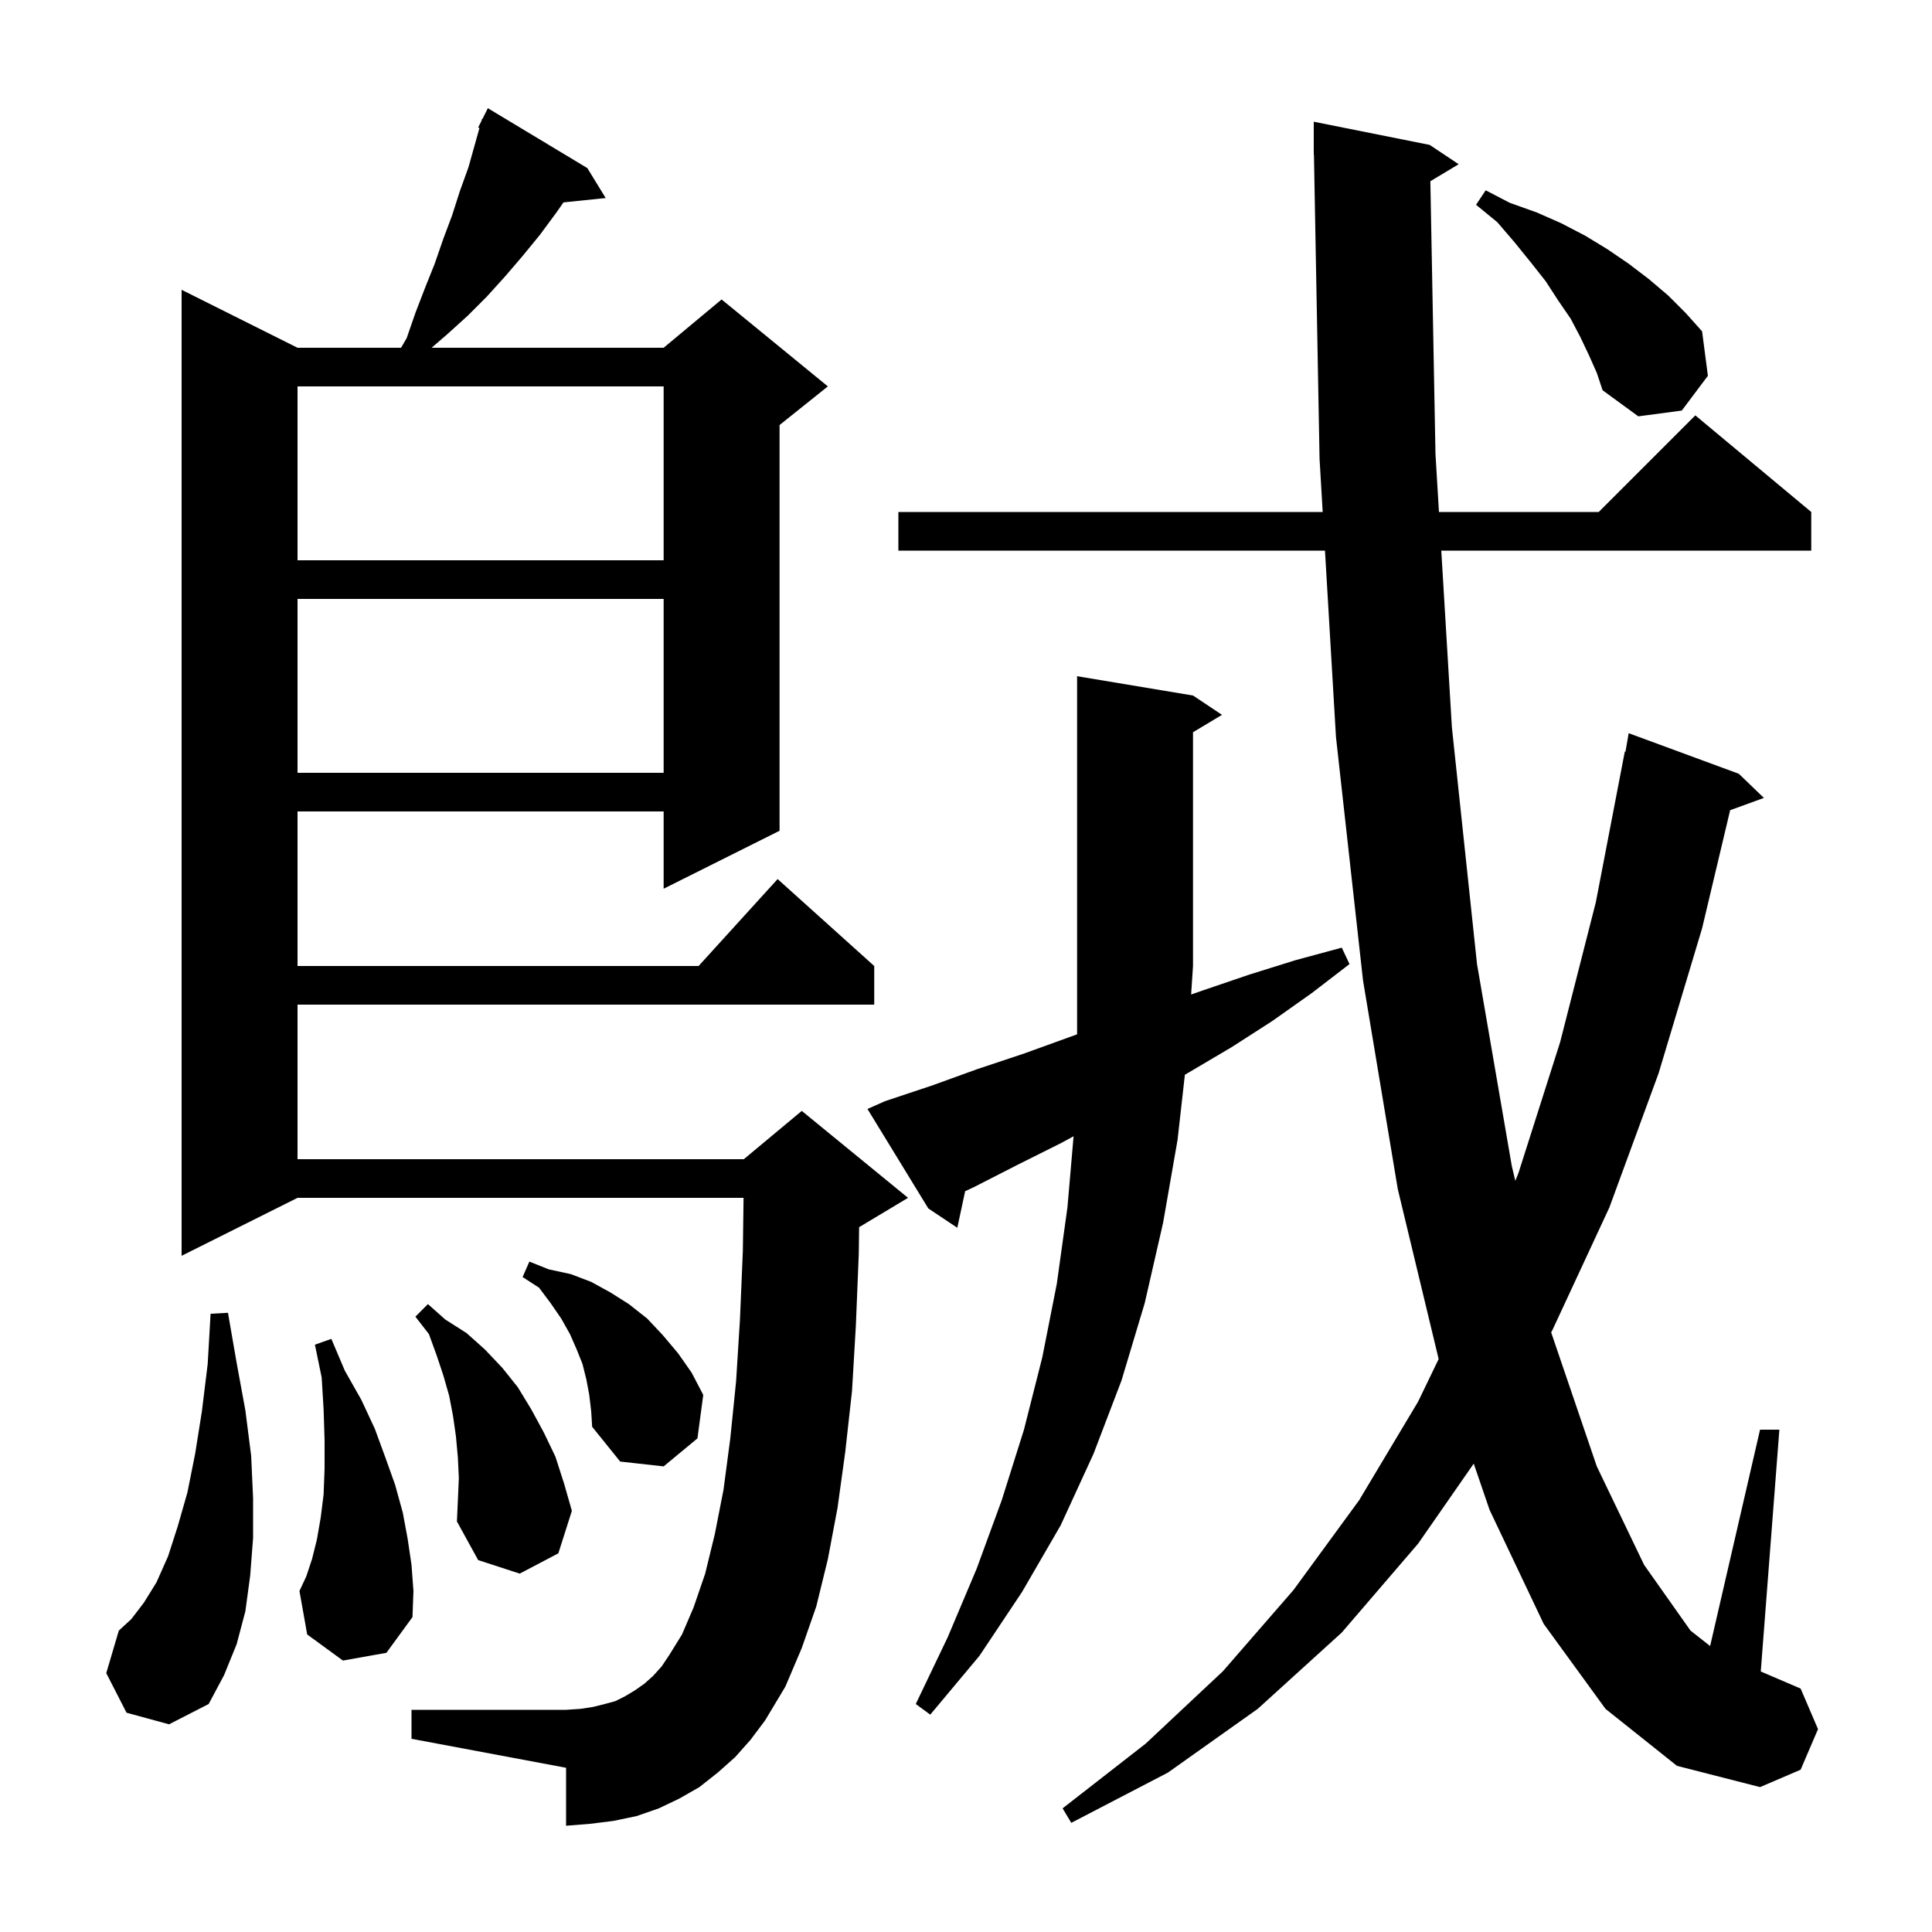 <svg xmlns="http://www.w3.org/2000/svg" xmlns:xlink="http://www.w3.org/1999/xlink" version="1.1" baseProfile="full" viewBox="0 0 200 200" width="200" height="200"><g fill="currentColor"><path d="M 148.07 18.758 L 148.6 47.0 L 148.96 53.0 L 165.5 53.0 L 175.5 43.0 L 187.5 53.0 L 187.5 57.0 L 149.201 57.0 L 150.3 75.3 L 152.9 99.8 L 156.5 120.7 L 156.865 122.241 L 157.2 121.4 L 161.5 107.9 L 165.2 93.4 L 168.2 77.8 L 168.27 77.814 L 168.6 75.9 L 180.0 80.1 L 182.6 82.6 L 179.104 83.871 L 176.2 96.1 L 171.7 111.1 L 166.6 125.0 L 160.7 137.7 L 160.579 137.912 L 160.6 138.0 L 165.3 151.8 L 170.2 162.0 L 175.0 168.8 L 177.032 170.396 L 182.2 148.0 L 184.2 148.0 L 182.274 173.032 L 186.4 174.8 L 188.2 179.0 L 186.4 183.2 L 182.2 185.0 L 173.6 182.8 L 166.2 176.9 L 159.8 168.1 L 154.2 156.3 L 152.561 151.513 L 146.8 159.8 L 138.9 169.0 L 130.2 176.9 L 120.9 183.5 L 110.9 188.7 L 110.0 187.2 L 118.6 180.5 L 126.6 173.0 L 133.9 164.6 L 140.7 155.3 L 146.8 145.1 L 148.929 140.688 L 144.7 123.1 L 141.1 101.5 L 138.3 76.3 L 137.161 57.0 L 93.0 57.0 L 93.0 53.0 L 136.925 53.0 L 136.6 47.5 L 136.018 15.998 L 136.0 16.0 L 136.0 12.6 L 148.0 15.0 L 151.0 17.0 Z M 76.1 181.9 L 74.3 183.5 L 72.4 185.0 L 70.3 186.2 L 68.2 187.2 L 65.9 188.0 L 63.5 188.5 L 61.1 188.8 L 58.6 189.0 L 58.6 183.0 L 42.6 180.0 L 42.6 177.0 L 58.6 177.0 L 60.1 176.9 L 61.4 176.7 L 62.6 176.4 L 63.7 176.1 L 64.7 175.6 L 65.7 175.0 L 66.7 174.3 L 67.6 173.5 L 68.5 172.5 L 69.3 171.3 L 70.6 169.2 L 71.8 166.4 L 73.0 162.9 L 74.0 158.8 L 74.9 154.2 L 75.6 148.9 L 76.2 143.0 L 76.6 136.6 L 76.9 129.5 L 76.973 124.0 L 30.8 124.0 L 18.8 130.0 L 18.8 30.0 L 30.8 36.0 L 41.517 36.0 L 42.1 35.0 L 43.0 32.4 L 44.0 29.8 L 45.0 27.3 L 45.9 24.7 L 46.8 22.3 L 47.6 19.8 L 48.5 17.3 L 49.634 13.25 L 49.5 13.2 L 49.836 12.527 L 49.9 12.3 L 49.941 12.319 L 50.5 11.2 L 60.8 17.4 L 62.7 20.5 L 58.329 20.952 L 57.6 22.0 L 55.9 24.3 L 54.1 26.5 L 52.3 28.6 L 50.4 30.7 L 48.4 32.7 L 46.3 34.6 L 44.679 36.0 L 68.7 36.0 L 74.7 31.0 L 85.7 40.0 L 80.7 44.0 L 80.7 86.0 L 68.7 92.0 L 68.7 84.0 L 30.8 84.0 L 30.8 100.0 L 72.318 100.0 L 80.5 91.0 L 90.5 100.0 L 90.5 104.0 L 30.8 104.0 L 30.8 120.0 L 77.0 120.0 L 83.0 115.0 L 94.0 124.0 L 89.0 127.0 L 88.936 127.027 L 88.9 129.8 L 88.6 137.2 L 88.2 144.0 L 87.5 150.3 L 86.7 156.1 L 85.7 161.4 L 84.5 166.3 L 83.0 170.6 L 81.3 174.6 L 79.2 178.1 L 77.7 180.1 Z M 91.6 114.0 L 96.4 112.4 L 101.1 110.7 L 105.9 109.1 L 111.5 107.074 L 111.5 70.0 L 123.5 72.0 L 126.5 74.0 L 123.5 75.8 L 123.5 100.0 L 123.305 102.95 L 124.6 102.5 L 129.3 100.9 L 134.1 99.4 L 138.9 98.1 L 139.7 99.8 L 135.8 102.8 L 131.7 105.7 L 127.5 108.4 L 123.1 111.0 L 122.658 111.257 L 121.9 118.0 L 120.4 126.6 L 118.5 134.9 L 116.1 142.9 L 113.2 150.5 L 109.8 157.9 L 105.8 164.8 L 101.4 171.4 L 96.3 177.5 L 94.8 176.4 L 98.1 169.5 L 101.1 162.4 L 103.7 155.3 L 106.0 148.0 L 107.9 140.5 L 109.4 132.9 L 110.5 125.0 L 111.137 117.625 L 109.9 118.3 L 105.3 120.6 L 100.8 122.9 L 99.911 123.316 L 99.1 127.1 L 96.1 125.1 L 89.8 114.8 Z M 13.1 177.3 L 11.0 173.2 L 12.3 168.8 L 13.6 167.6 L 14.9 165.9 L 16.2 163.8 L 17.4 161.1 L 18.4 158.0 L 19.4 154.5 L 20.2 150.5 L 20.9 146.1 L 21.5 141.2 L 21.8 136.0 L 23.6 135.9 L 24.5 141.1 L 25.4 146.0 L 26.0 150.7 L 26.2 155.1 L 26.2 159.2 L 25.9 163.1 L 25.4 166.8 L 24.5 170.2 L 23.2 173.4 L 21.6 176.4 L 17.5 178.5 Z M 35.5 171.9 L 31.8 169.2 L 31.0 164.7 L 31.7 163.2 L 32.3 161.4 L 32.8 159.4 L 33.2 157.1 L 33.5 154.7 L 33.6 152.0 L 33.6 149.1 L 33.5 145.9 L 33.3 142.6 L 32.6 139.2 L 34.3 138.6 L 35.7 141.9 L 37.4 144.9 L 38.8 147.9 L 39.9 150.9 L 40.9 153.7 L 41.7 156.6 L 42.2 159.3 L 42.6 162.0 L 42.8 164.7 L 42.7 167.4 L 40.0 171.1 Z M 47.5 153.0 L 47.4 150.9 L 47.2 148.7 L 46.9 146.6 L 46.5 144.5 L 45.9 142.4 L 45.2 140.3 L 44.4 138.1 L 43.0 136.3 L 44.3 135.0 L 46.1 136.6 L 48.3 138.0 L 50.2 139.7 L 52.0 141.6 L 53.6 143.6 L 55.0 145.9 L 56.3 148.3 L 57.5 150.8 L 58.4 153.6 L 59.2 156.4 L 57.8 160.8 L 53.8 162.9 L 49.5 161.5 L 47.3 157.5 L 47.4 155.3 Z M 61.0 144.4 L 60.7 142.8 L 60.3 141.2 L 59.7 139.7 L 59.0 138.1 L 58.1 136.5 L 57.0 134.9 L 55.8 133.3 L 54.1 132.2 L 54.8 130.6 L 56.8 131.4 L 59.1 131.9 L 61.2 132.7 L 63.2 133.8 L 65.1 135.0 L 67.0 136.5 L 68.6 138.2 L 70.2 140.1 L 71.6 142.1 L 72.8 144.4 L 72.2 148.9 L 68.7 151.8 L 64.2 151.3 L 61.3 147.7 L 61.2 146.1 Z M 30.8 62.0 L 30.8 80.0 L 68.7 80.0 L 68.7 62.0 Z M 30.8 40.0 L 30.8 58.0 L 68.7 58.0 L 68.7 40.0 Z M 164.5 36.8 L 163.6 34.9 L 162.6 33.0 L 161.3 31.1 L 160.0 29.1 L 158.5 27.2 L 156.8 25.1 L 155.0 23.0 L 152.8 21.2 L 153.8 19.7 L 156.3 21.0 L 159.1 22.0 L 161.6 23.1 L 164.1 24.4 L 166.4 25.8 L 168.6 27.3 L 170.7 28.9 L 172.7 30.6 L 174.5 32.4 L 176.2 34.3 L 176.8 38.9 L 174.1 42.5 L 169.6 43.1 L 165.9 40.4 L 165.3 38.6 Z "/></g></svg>